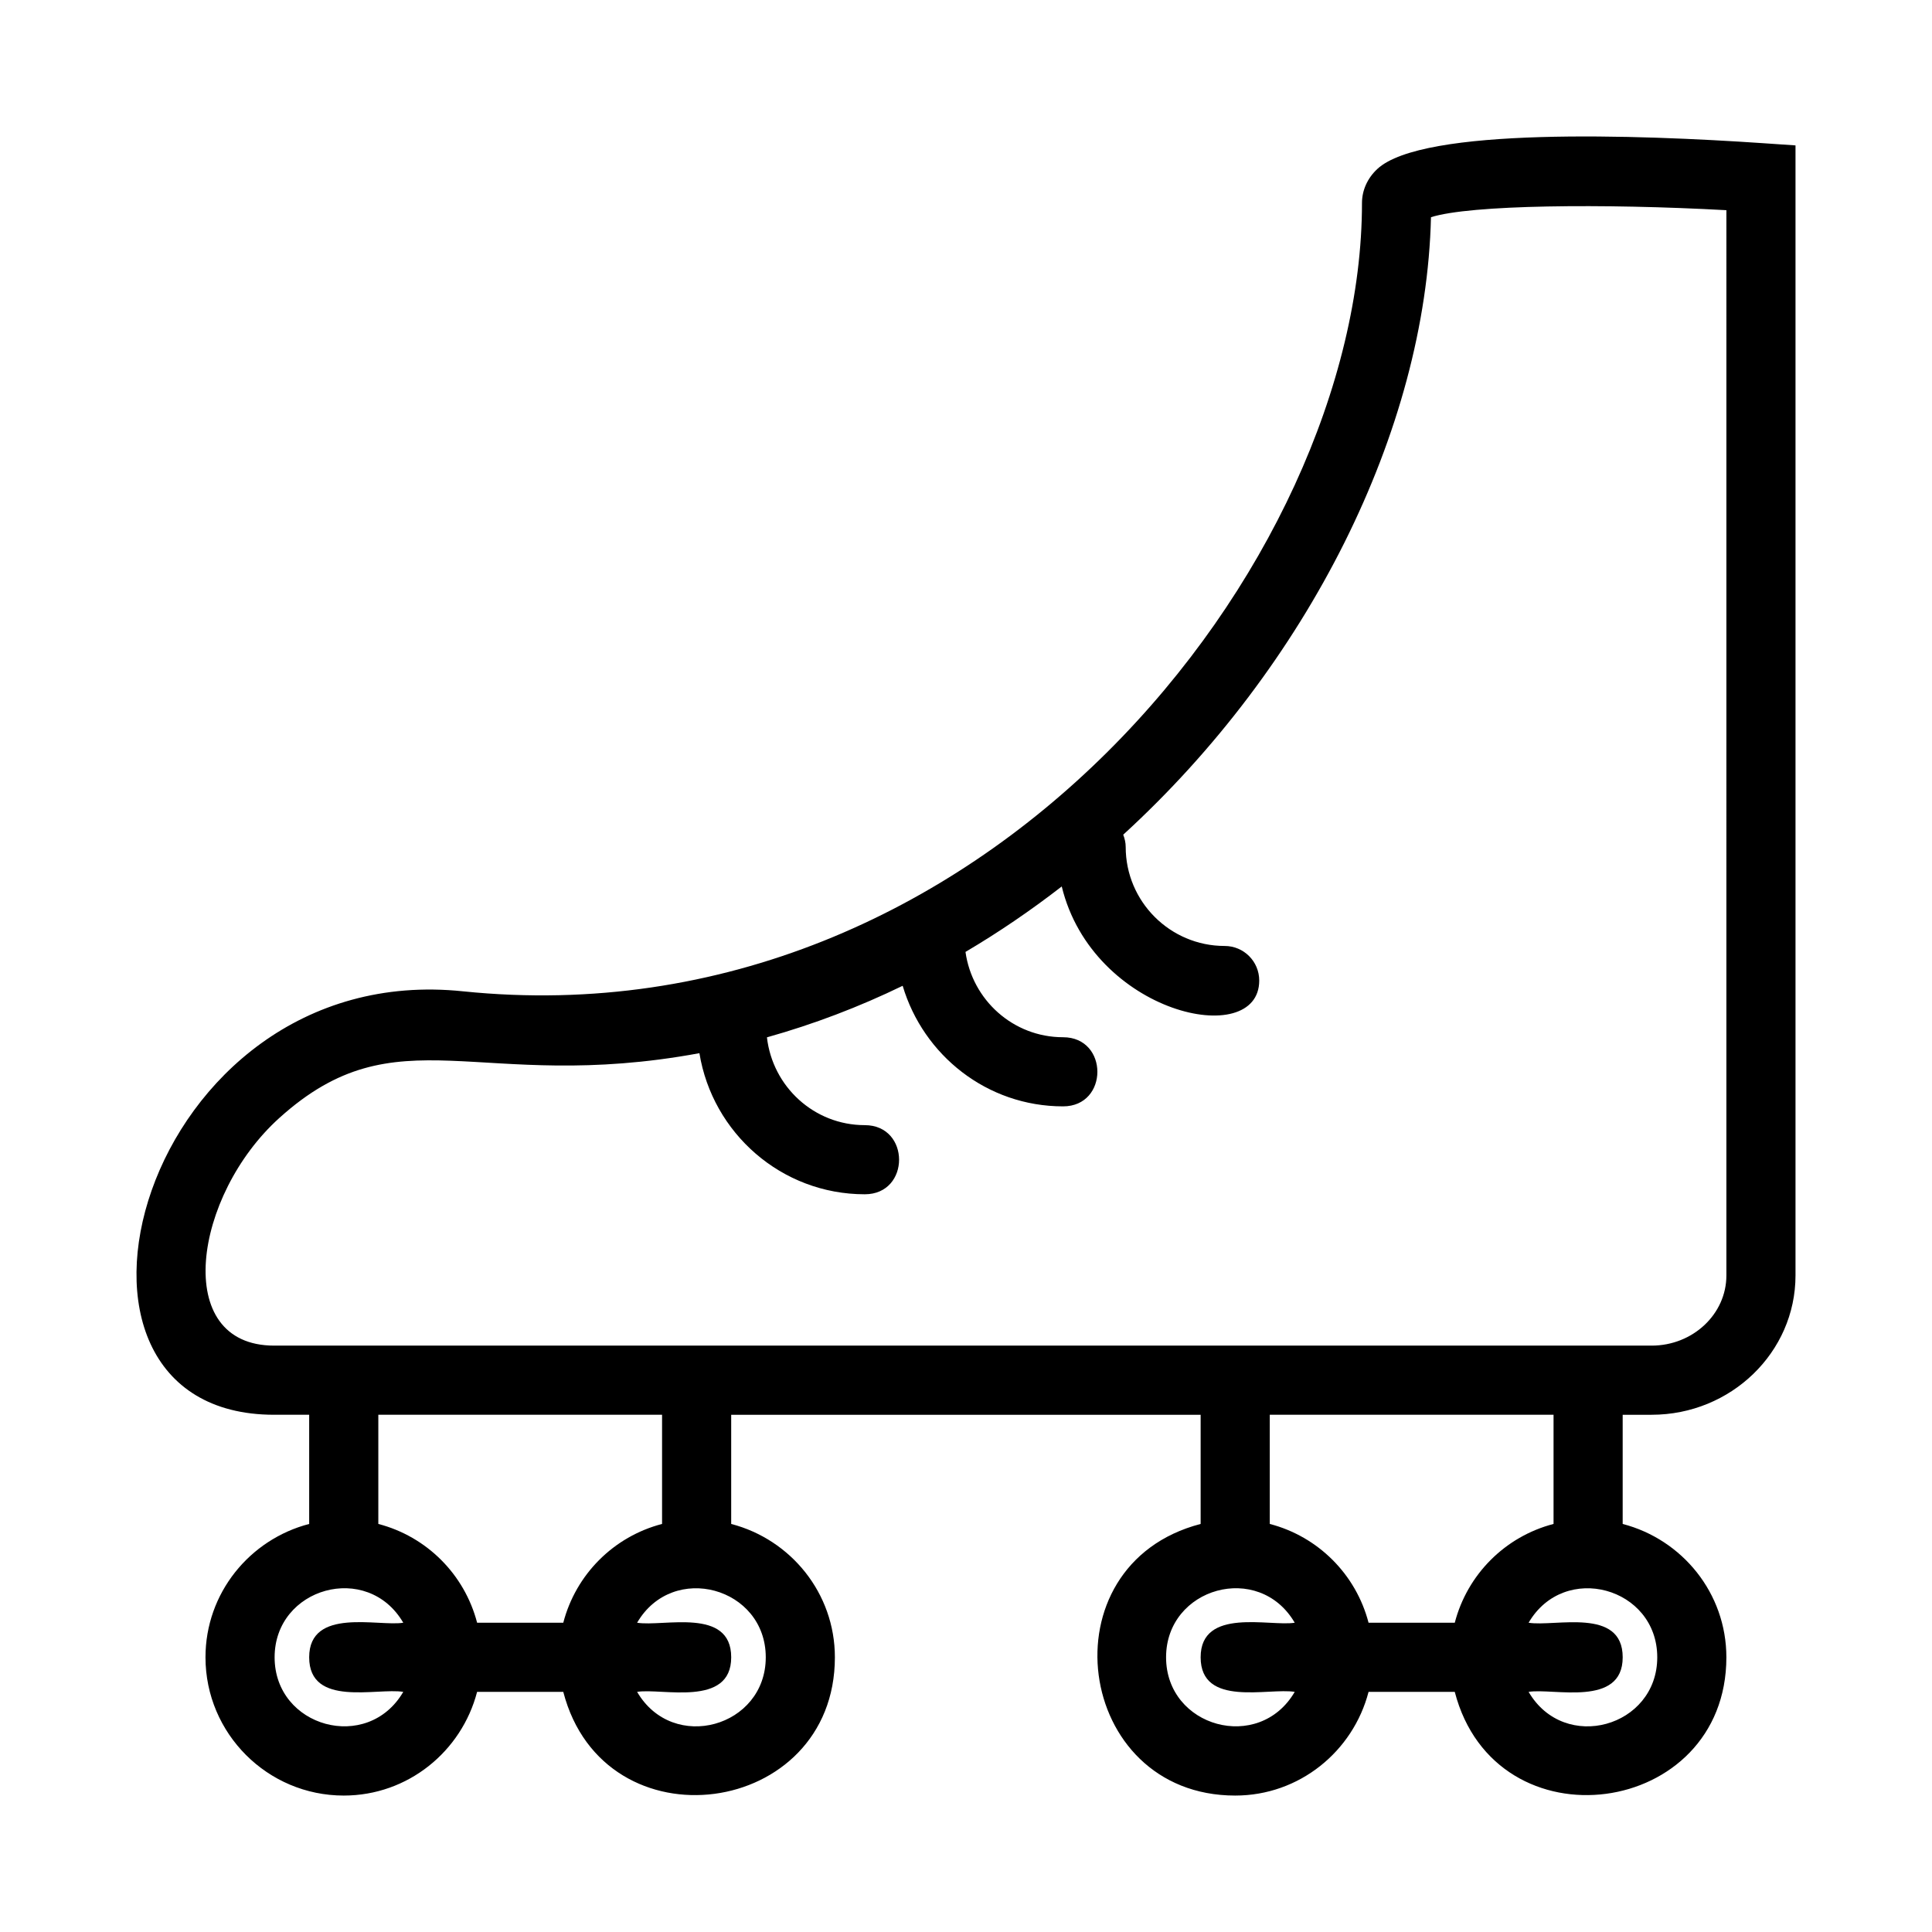 <?xml version="1.0" encoding="UTF-8"?>
<!-- Uploaded to: ICON Repo, www.iconrepo.com, Generator: ICON Repo Mixer Tools -->
<svg fill="#000000" width="800px" height="800px" version="1.1" viewBox="144 144 512 512" xmlns="http://www.w3.org/2000/svg">
 <path d="m611.29 181.95c-33.062-2.246-90.305-4.352-102.3 6.844-2.613 2.441-4.051 5.644-4.051 9.023 0 95.152-100.39 222.98-238.15 208.9-85.738-9.004-117.8 112.21-50.129 112.21h9.277v28.934c-15.762 4.098-27.48 18.316-27.48 35.34 0 20.203 16.434 36.641 36.641 36.641 17.027 0 31.242-11.723 35.34-27.48h22.836c10.848 41.727 71.98 33.383 71.98-9.16 0-17.023-11.719-31.242-27.48-35.34v-28.934h124.41v28.934c-41.715 10.844-33.395 71.98 9.16 71.98 17.027 0 31.242-11.723 35.34-27.48h22.844c10.848 41.727 71.98 33.383 71.98-9.16 0-17.023-11.719-31.242-27.48-35.34v-28.934h7.668c21.031 0 38.133-16.559 38.133-36.914v-299.48zm-360.42 410.41c-9.465 16.227-34.094 9.383-34.094-9.16 0-18.496 24.594-25.441 34.094-9.16-6.504 1.07-24.934-4.184-24.934 9.16 0.004 13.359 17.996 8.016 24.934 9.16zm42.406-18.32h-22.836c-3.332-12.812-13.363-22.848-26.18-26.18v-28.934h75.195v28.934c-12.816 3.328-22.848 13.363-26.18 26.18zm53.66 9.16c0 18.496-24.594 25.441-34.094 9.16 6.504-1.07 24.934 4.184 24.934-9.16 0-13.363-17.992-8.02-24.934-9.16 9.465-16.227 34.094-9.387 34.094 9.16zm140.18 9.16c-9.465 16.227-34.094 9.383-34.094-9.16 0-18.496 24.594-25.441 34.094-9.16-6.504 1.07-24.934-4.184-24.934 9.16 0.004 13.359 17.996 8.016 24.934 9.16zm42.414-18.32h-22.848c-3.332-12.812-13.363-22.848-26.18-26.18v-28.934h75.203v28.934c-12.812 3.328-22.844 13.363-26.176 26.18zm53.66 9.16c0 18.496-24.594 25.441-34.094 9.16 6.504-1.07 24.934 4.184 24.934-9.16 0-13.363-17.992-8.02-24.934-9.16 9.465-16.227 34.094-9.387 34.094 9.16zm18.32-101.19c0 10.25-8.891 18.594-19.812 18.594h-365.03c-27.355 0-21.332-39.859 1.344-60.32 31.465-28.414 52.613-6.328 111.34-17.18 3.453 21.152 21.711 37.391 43.824 37.391 12.125 0 12.113-18.32 0-18.32-13.449 0-24.434-10.211-25.93-23.27 12.414-3.481 24.441-8.062 35.969-13.66 5.473 18.406 22.352 31.953 42.512 31.953 12.125 0 12.113-18.32 0-18.32-13.227 0-24.078-9.871-25.863-22.609 8.867-5.234 17.375-11.051 25.508-17.348 8.215 33.828 52.336 43.434 52.336 24.93 0-5.059-4.098-9.16-9.16-9.16-14.465 0-26.227-11.77-26.227-26.234 0-1.152-0.266-2.234-0.656-3.254 48.852-44.684 80.223-107.06 81.559-163.64 10.367-3.309 45.773-3.648 78.289-1.859z"/>
</svg>